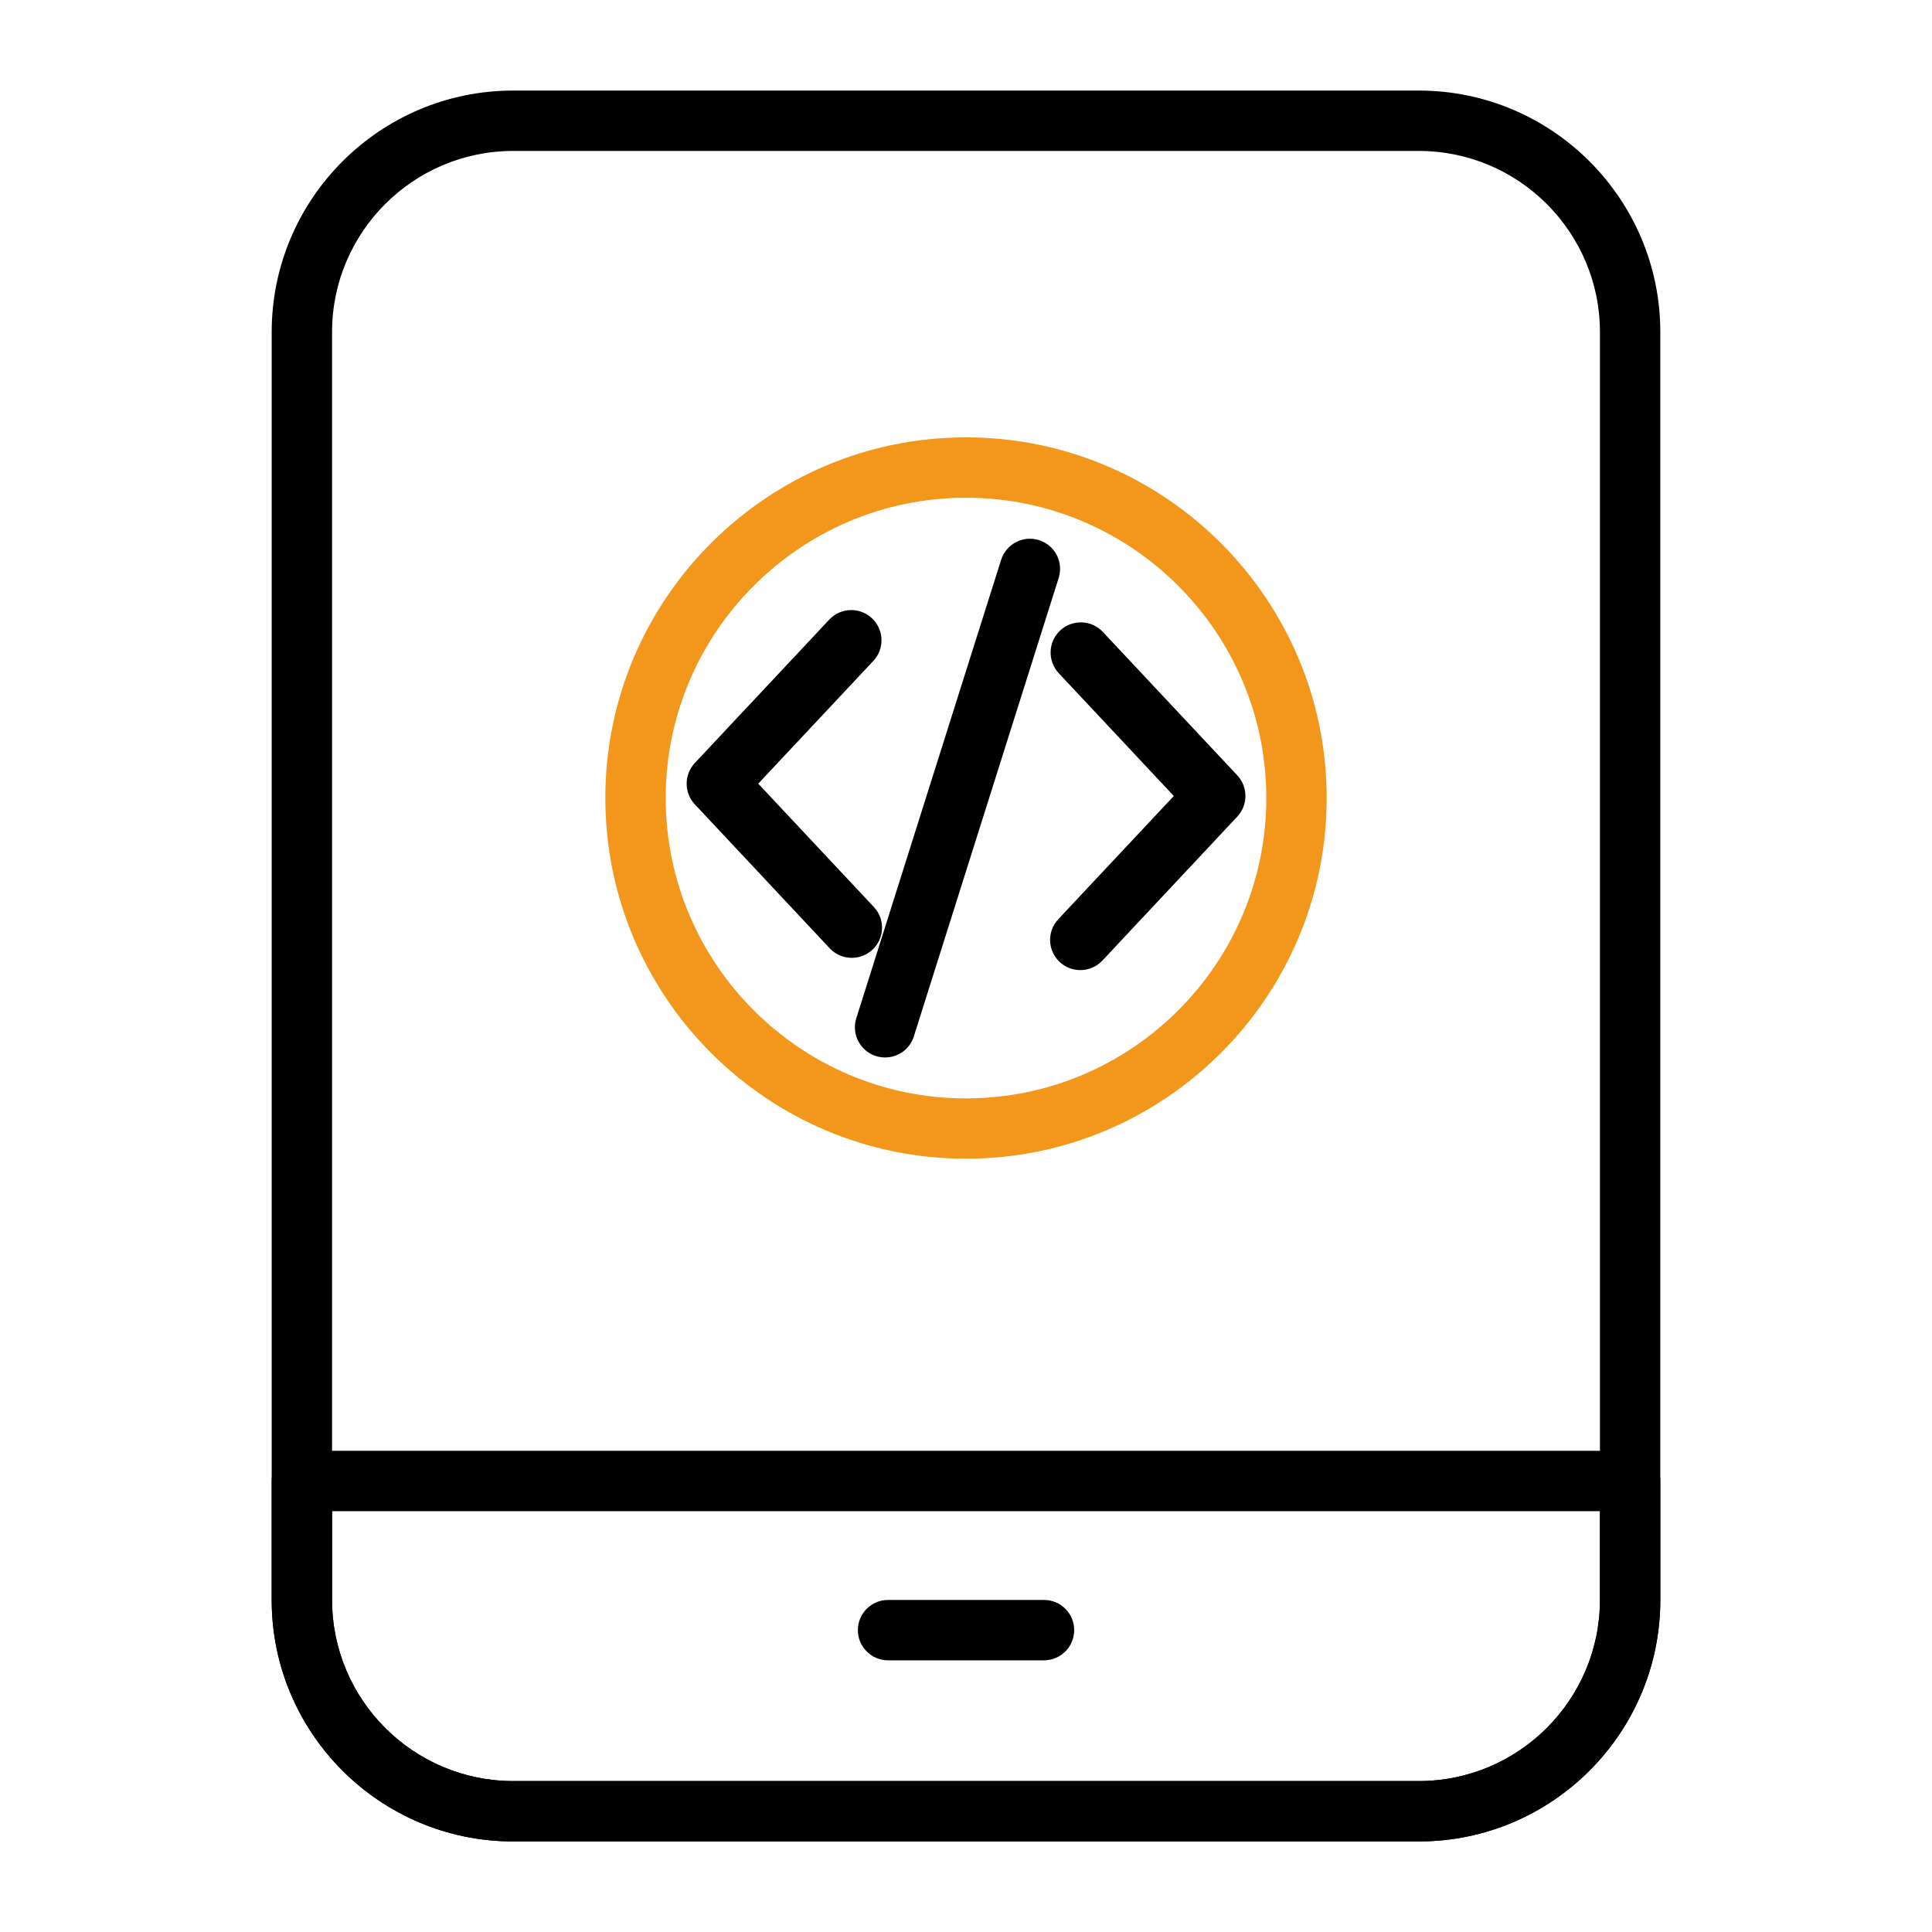 <svg width="160" height="160" viewBox="0 0 160 160" fill="none" xmlns="http://www.w3.org/2000/svg">
<path d="M70.54 79.325C69.875 79.325 69.205 79.06 68.715 78.535L57.54 66.61C56.64 65.65 56.64 64.155 57.54 63.19L68.675 51.315C69.62 50.305 71.205 50.255 72.21 51.2C73.22 52.145 73.27 53.73 72.325 54.735L62.795 64.9L72.37 75.115C73.315 76.12 73.265 77.705 72.255 78.65C71.77 79.1 71.15 79.325 70.54 79.325Z" fill="black"/>
<path d="M89.465 80.34C88.85 80.34 88.24 80.115 87.755 79.665C86.75 78.72 86.695 77.135 87.64 76.13L97.21 65.92L87.68 55.75C86.74 54.745 86.79 53.16 87.795 52.215C88.805 51.275 90.385 51.325 91.33 52.33L102.465 64.21C103.365 65.17 103.365 66.665 102.465 67.63L91.295 79.55C90.795 80.08 90.125 80.34 89.465 80.34Z" fill="black"/>
<path d="M73.3 87.575C73.05 87.575 72.795 87.535 72.545 87.46C71.23 87.045 70.5 85.64 70.915 84.325L82.91 46.36C83.325 45.04 84.74 44.32 86.045 44.73C87.365 45.145 88.09 46.55 87.675 47.865L75.68 85.83C75.345 86.895 74.365 87.575 73.3 87.575Z" fill="black"/>
<path d="M80 95.96C63.53 95.96 50.13 82.555 50.13 66.085C50.13 49.615 63.53 36.22 80 36.22C96.47 36.22 109.87 49.62 109.87 66.09C109.87 82.56 96.47 95.96 80 95.96ZM80 41.22C66.285 41.22 55.13 52.375 55.13 66.09C55.13 79.805 66.285 90.965 80 90.965C93.71 90.965 104.87 79.81 104.87 66.09C104.87 52.38 93.71 41.22 80 41.22Z" fill="#F2971C"/>
<path d="M117.5 152.5H42.5C31.47 152.5 22.5 143.53 22.5 132.5V27.5C22.5 16.47 31.47 7.5 42.5 7.5H117.5C128.53 7.5 137.5 16.47 137.5 27.5V132.5C137.5 143.53 128.53 152.5 117.5 152.5ZM42.5 12.5C34.23 12.5 27.5 19.23 27.5 27.5V132.5C27.5 140.77 34.23 147.5 42.5 147.5H117.5C125.77 147.5 132.5 140.77 132.5 132.5V27.5C132.5 19.23 125.77 12.5 117.5 12.5H42.5Z" fill="black"/>
<path d="M117.5 152.5H42.5C31.47 152.5 22.5 143.53 22.5 132.5V122.65C22.5 121.27 23.62 120.15 25 120.15H135C136.38 120.15 137.5 121.27 137.5 122.65V132.5C137.5 143.53 128.53 152.5 117.5 152.5ZM27.5 125.15V132.5C27.5 140.77 34.23 147.5 42.5 147.5H117.5C125.77 147.5 132.5 140.77 132.5 132.5V125.15H27.5Z" fill="black"/>
<path d="M86.46 137.5H73.545C72.165 137.5 71.045 136.38 71.045 135C71.045 133.62 72.165 132.5 73.545 132.5H86.46C87.84 132.5 88.96 133.62 88.96 135C88.96 136.38 87.84 137.5 86.46 137.5Z" fill="black"/>
</svg>

